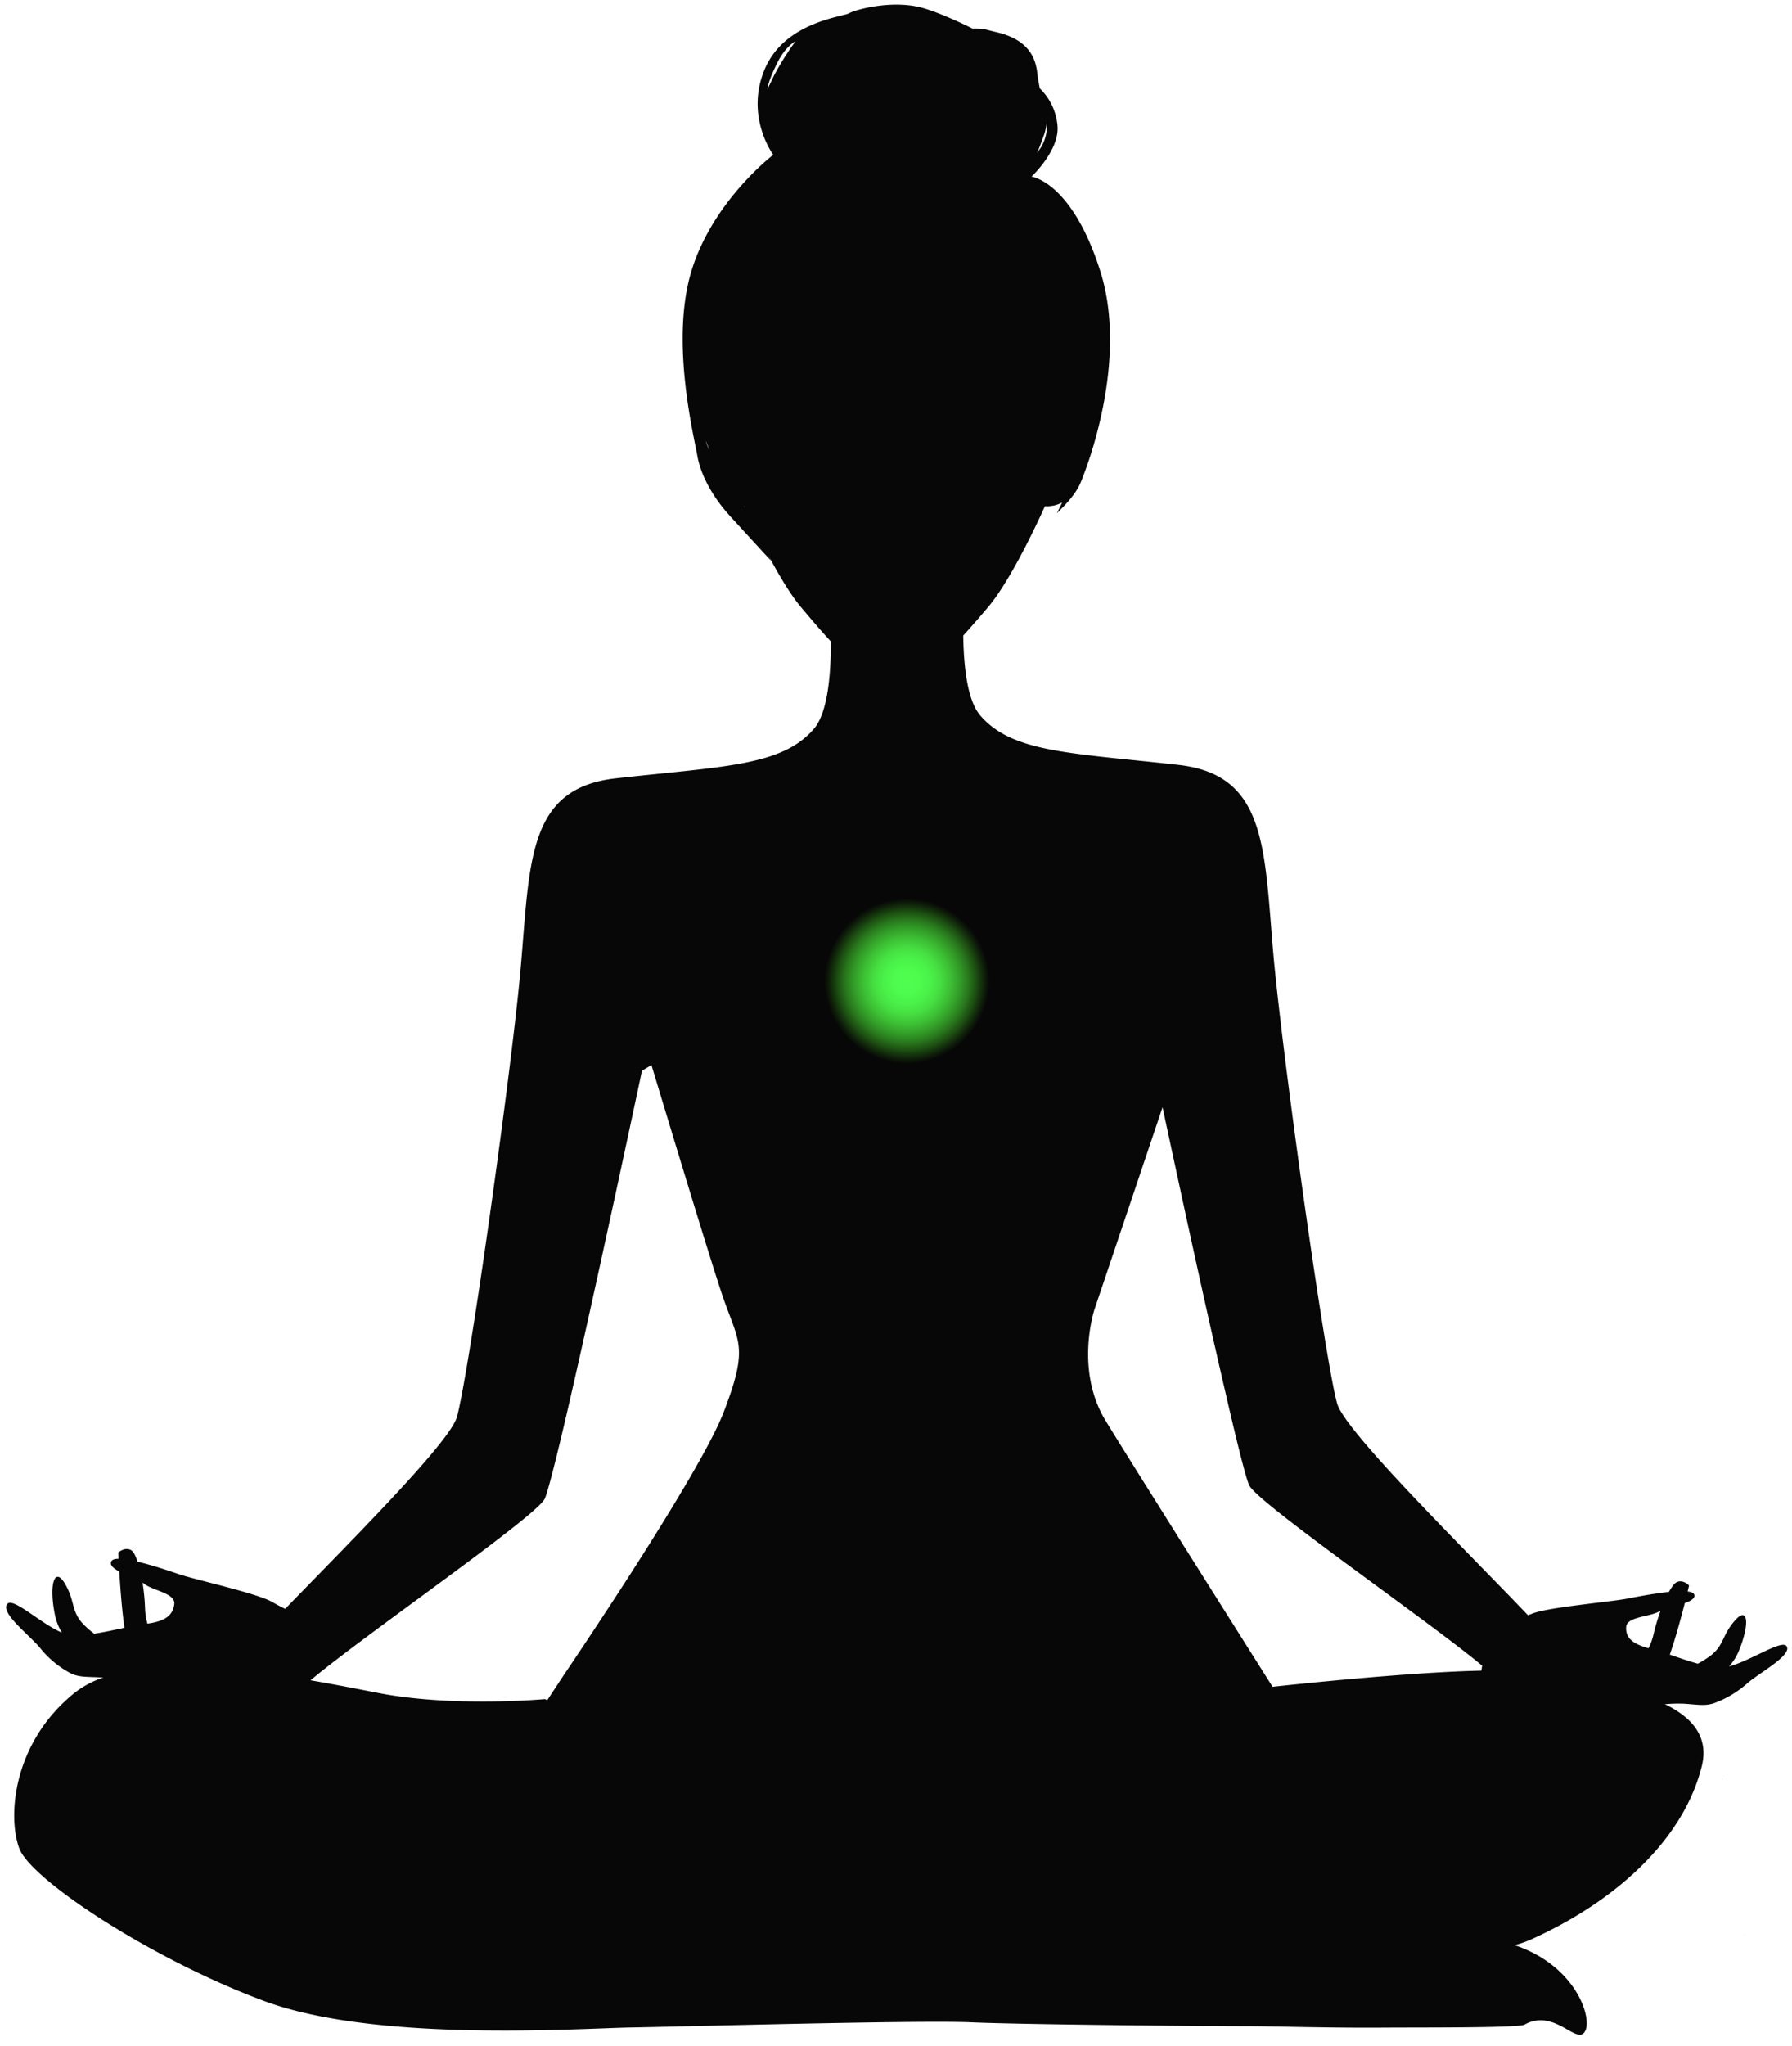 <?xml version="1.0" encoding="UTF-8"?>
<!DOCTYPE svg PUBLIC '-//W3C//DTD SVG 1.0//EN'
          'http://www.w3.org/TR/2001/REC-SVG-20010904/DTD/svg10.dtd'>
<svg data-name="—ÎÓÈ_1" height="794.4" preserveAspectRatio="xMidYMid meet" version="1.0" viewBox="-2.4 -1.8 696.2 794.4" width="696.2" xmlns="http://www.w3.org/2000/svg" xmlns:xlink="http://www.w3.org/1999/xlink" zoomAndPan="magnify"
><defs
  ><radialGradient cx="349.97" cy="379.16" gradientUnits="userSpaceOnUse" id="a" r="32.06" xlink:actuate="onLoad" xlink:show="other" xlink:type="simple"
    ><stop offset="0" stop-color="#4eff4f"
      /><stop offset=".16" stop-color="#4efe4e" stop-opacity=".99"
      /><stop offset=".29" stop-color="#4dfd4c" stop-opacity=".95"
      /><stop offset=".41" stop-color="#4dfa48" stop-opacity=".88"
      /><stop offset=".52" stop-color="#4cf642" stop-opacity=".78"
      /><stop offset=".63" stop-color="#4af13b" stop-opacity=".66"
      /><stop offset=".74" stop-color="#49ea32" stop-opacity=".51"
      /><stop offset=".84" stop-color="#47e327" stop-opacity=".33"
      /><stop offset=".94" stop-color="#44da1b" stop-opacity=".12"
      /><stop offset="1" stop-color="#43d514" stop-opacity="0"
    /></radialGradient
  ></defs
  ><g id="change1_1"
  ><path d="M675.37,749.81l.11,0-.11-.11Z" fill="#070707"
  /></g
  ><g id="change1_2"
  ><path d="M666.65,689.07l.1.09s0-.1-.1-.29Z" fill="#070707"
  /></g
  ><g id="change1_3"
  ><path d="M691.75,637.52c-1.69-2.93-13.69,5.45-22.39,7.78h0a22.13,22.13,0,0,0,3.54-5.44c4.66-10.94,3.85-18.2-1.24-12.42s-4.1,9.27-9.2,13.44a35.76,35.76,0,0,1-5.25,3.35h0c-3.63-1-7.4-2.32-10.89-3.51,2.25-6.44,4.4-14.44,5.82-20,2.41-.88,4.12-1.9,3.68-3.29-.21-.68-1.16-1.07-2.56-1.24l.54-2.3s-2.34-2.6-4.92-1.23c-.82.44-1.83,1.78-2.9,3.7-5.76.59-12.57,1.91-16.18,2.61-6.82,1.32-30.88,3.35-37,5.85-.5.2-1,.41-1.58.61-22.18-23.35-70.81-70.92-74.1-82.11-1.79-6.1-5.61-29.23-9.77-57.33-6.15-41.56-13-94-15.11-118.13-3.5-40.48-2.65-68.79-36.77-72.62-42.08-4.72-64.75-4.72-77.17-19.37A13.94,13.94,0,0,1,377,274c-3.66-6.11-5-17.19-5.17-29,3-3.29,6.24-7,9.73-11.15,9.83-11.63,22-39.08,22-39.08a12.43,12.43,0,0,0,6.7-1.44c-1.14,2.42-2,4-2.06,4.23.35-.62,6.66-5.94,9.15-11.77s18.75-47.61,7.7-82.37-26.7-36.64-26.7-36.64,10.59-9.86,10.13-19.25a22.82,22.82,0,0,0-6.91-15L400.9,29c-.64-3.52.13-14.59-16.26-18.32-.87-.2-5.22-1.31-5.22-1.31s-3.54-.14-4-.06h0l0,0C374.49,8.78,362.25,2.76,355,1,343.4-1.79,329.72,2,327.42,3.37S302.55,6.65,294.73,25,298,58.32,298,58.32s-23.48,17.85-31.77,45.09.95,64.05,2.3,71.86c1.15,6.59,5.19,15.16,12.91,23.58,14.38,15.69,14.38,15.69,15.68,17l-1.1-2.2c3.9,7.37,8.5,15.23,12.67,20.2,4.43,5.28,8.19,9.68,11.72,13.45,0,12.89-1.24,25.32-5.2,31.94a13.08,13.08,0,0,1-1.31,1.86c-12.42,14.65-35.09,14.65-77.17,19.37-34.11,3.83-33.26,32.13-36.76,72.62-2.09,24.15-9,76.57-15.12,118.13-4.16,28.1-8,51.23-9.77,57.33-2.95,10.07-42.6,49.56-66.68,74.39-1.74-.84-3.43-1.72-4.86-2.57-5.75-3.42-29.82-8.65-36.49-10.91-3.54-1.21-10.21-3.47-16-4.83-.71-2.17-1.48-3.71-2.23-4.28-2.36-1.77-5.24.67-5.24.67s0,.92.11,2.49c-1.46,0-2.5.29-2.85,1-.71,1.41.82,2.71,3.11,3.94.36,6.06,1,14.77,2,21.85-3.78.8-7.87,1.7-11.75,2.3h0a33.89,33.89,0,0,1-4.7-4.21c-4.37-5.05-2.69-8.59-6.75-15.35s-6.28.81-3.66,12.93a22.08,22.08,0,0,0,2.54,6.2h0c-8.39-3.57-19-13.95-21.25-11.08-2.75,3.47,9,12.35,12.82,17.06A37.77,37.77,0,0,0,25.12,648c3.41,1.64,6.55,1.25,11.91,1.6l.33,0h0l.44,0a37.2,37.2,0,0,0-11.27,6c-24.19,19.54-26,48.38-21.4,60.47s51.17,42.8,94.9,59.08,122.35,10.7,142.87,10.35,111.6-2.9,132.07-2S466.15,785,482.43,785c8.93,0,31.86.7,51.36.57,16.05-.12,53.71.14,56.06-1.16,11.76-6.54,20.27,8.19,23.52,2.61,3-5.13-3.52-25.51-27.3-33.48a44.77,44.77,0,0,0,5.84-2c31.48-14,59.39-37.68,66.83-67.46,2.89-11.57-3.92-19.07-14.36-24.13l.41,0a56.23,56.23,0,0,1,6.38-.19h.33c5.21.31,8.16,1,11.72-.08a40.33,40.33,0,0,0,13.19-7.79C680.89,647.91,693.78,641.05,691.75,637.52Zm-289-585.66a23,23,0,0,0,1.62-7.37,25.94,25.94,0,0,1-.11,4,15.23,15.23,0,0,1-3.92,9.15C400.47,57.4,400.67,57.72,402.74,51.86ZM629.37,630c.24-4,8.71-3.87,12.58-5.93a8,8,0,0,1,.77-.36,79.13,79.13,0,0,0-2.84,9.65,23.87,23.87,0,0,1-1.82,4.87C631.4,636.45,629.13,633.88,629.37,630Zm-153.61-82.2c3.47,14.68,6.14,25.1,7.19,27.22,3.43,6.95,69.87,52.8,90.48,70l-.35,1.92c-27.83.57-73.15,5.4-81.07,6.27C479.52,633.43,437.59,567,427.2,550c-12.25-20-4.34-43.47-4.34-43.47l26.4-78.34c5.94,27.69,17,79,25,113.12Q475,544.63,475.76,547.75ZM375.46,9.29l0,0ZM295.77,32.85c0-.06,0-2.7,3.92-10.45,3.12-6.24,6.87-8.1,7-8.21a110.07,110.07,0,0,0-8.27,13.13C296,32.3,295.78,32.8,295.77,32.85ZM273.13,173a27.38,27.38,0,0,1-1.39-3.69A31.9,31.9,0,0,1,273.13,173Zm13.54,21.81h.11l.33.75C287,195.26,286.81,195,286.67,194.77Zm-233,418.45c3.54,2.67,12.17,3.65,11.64,7.86s-3.32,6.6-10.43,7.57a24.81,24.81,0,0,1-.9-5.37,82,82,0,0,0-1-10.54A7.49,7.49,0,0,1,53.65,613.22Zm64.54,37.46c20-16.89,87.53-63.47,91-70.48,1-2.12,3.72-12.54,7.19-27.22q.74-3.12,1.52-6.48C229.23,497.75,247,414,247,414l3.69-2.22c8.52,28.24,23.21,76.66,27.57,89.48,6.25,18.4,10.4,19.49.54,45.18-6.39,16.67-31.74,56.32-48.75,82.1-5.36,8.14-9.89,14.89-12.74,19.1-1.34,2-4.85,7.35-7.11,10.8l-.87-.45s-35.35,3.26-64.45-2.32C137.78,654.3,128.49,652.43,118.19,650.68Z" fill="#070707"
  /></g
  ><circle cx="349.97" cy="379.16" fill="url(#a)" r="32.06"
/></svg
>
